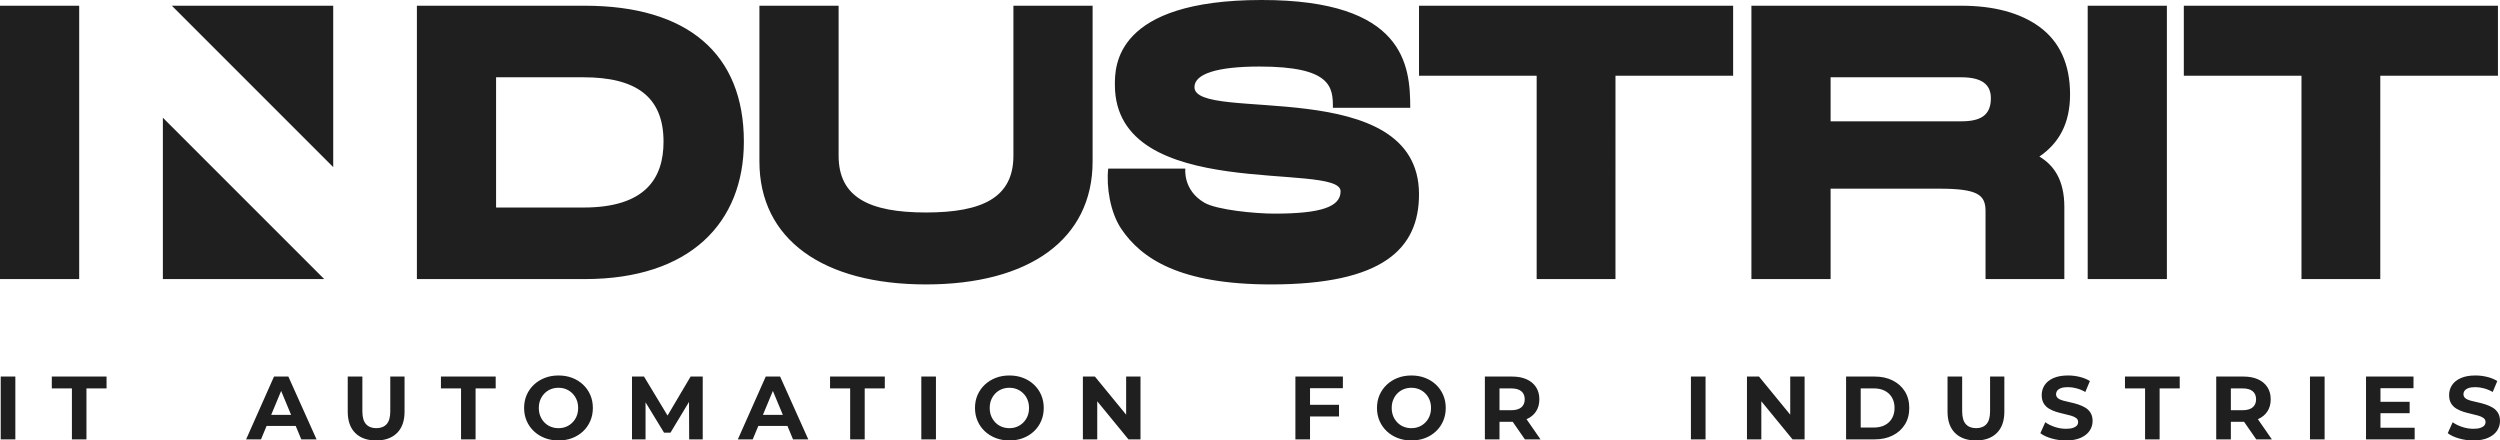 <svg xmlns="http://www.w3.org/2000/svg" id="industrit-logo-main" width="3313.513" height="583.796" viewBox="0 0 3313.513 583.796"><defs><style>.cls-1{fill:#1f1f1f;stroke-width:0px;}</style></defs><path id="motto" class="cls-1" d="m.95,499.089h19.392v83.278H.95v-83.278Zm67.717,15.705h26.649v67.573h19.273v-67.573h26.649v-15.705h-72.57v15.705Zm313.546-15.705l37.356,83.278h-20.224l-7.421-17.845h-38.575l-7.421,17.845h-19.748l36.999-83.278h19.035Zm3.625,50.8l-13.202-31.746-13.202,31.746h26.404Zm131.45-4.758c0,7.851-1.627,13.544-4.878,17.07-3.253,3.532-7.813,5.295-13.682,5.295-5.79,0-10.311-1.763-13.561-5.295-3.253-3.526-4.878-9.219-4.878-17.07v-46.042h-19.392v46.516c0,12.295,3.332,21.734,9.993,28.316,6.663,6.585,15.901,9.875,27.719,9.875,11.737,0,20.939-3.291,27.601-9.875,6.662-6.582,9.993-16.021,9.993-28.316v-46.516h-18.916v46.042Zm67.133-30.337h26.649v67.573h19.273v-67.573h26.649v-15.705h-72.57v15.705Zm197.973,8.684c2.26,5.234,3.391,10.985,3.391,17.25,0,6.186-1.131,11.917-3.391,17.192-2.261,5.275-5.455,9.855-9.578,13.741-4.124,3.886-8.943,6.881-14.454,8.981-5.513,2.1-11.521,3.154-18.024,3.154-6.585,0-12.652-1.072-18.203-3.212-5.552-2.144-10.391-5.155-14.514-9.042-4.124-3.886-7.316-8.449-9.576-13.683-2.261-5.234-3.391-10.944-3.391-17.131,0-6.265,1.13-11.996,3.391-17.192,2.26-5.193,5.452-9.733,9.576-13.622,4.123-3.883,8.941-6.901,14.454-9.042,5.513-2.141,11.558-3.212,18.143-3.212s12.63,1.051,18.143,3.154c5.511,2.103,10.33,5.097,14.454,8.981,4.123,3.889,7.316,8.449,9.578,13.683Zm-16.12,17.25c0-3.965-.655-7.555-1.964-10.767-1.308-3.212-3.153-6.027-5.532-8.446-2.38-2.419-5.137-4.284-8.269-5.591-3.134-1.31-6.563-1.963-10.291-1.963s-7.178.653-10.35,1.963c-3.173,1.307-5.929,3.172-8.268,5.591-2.341,2.42-4.164,5.234-5.473,8.446-1.308,3.212-1.962,6.803-1.962,10.767,0,3.967.653,7.555,1.962,10.767,1.31,3.212,3.132,6.027,5.473,8.446,2.338,2.419,5.095,4.284,8.268,5.591,3.172,1.31,6.622,1.963,10.35,1.963s7.157-.654,10.291-1.963c3.132-1.307,5.889-3.172,8.269-5.591,2.379-2.419,4.223-5.234,5.532-8.446,1.309-3.212,1.964-6.799,1.964-10.767Zm118.508,10.057l-31.186-51.696h-15.943v83.278h17.964v-49.119l24.508,40.197h8.565l24.533-40.749.212,49.672h17.964v-83.278h-16.061l-30.558,51.696Zm149.181-51.696l37.356,83.278h-20.224l-7.421-17.845h-38.575l-7.421,17.845h-19.748l36.999-83.278h19.035Zm3.626,50.8l-13.202-31.746-13.202,31.746h26.404Zm62.58-35.095h26.649v67.573h19.273v-67.573h26.649v-15.705h-72.57v15.705Zm120.954,67.573h19.392v-83.278h-19.392v83.278Zm158.882-58.889c2.26,5.234,3.391,10.985,3.391,17.25,0,6.186-1.131,11.917-3.391,17.192-2.261,5.275-5.455,9.855-9.578,13.741-4.124,3.886-8.943,6.881-14.454,8.981-5.513,2.1-11.521,3.154-18.024,3.154-6.585,0-12.652-1.072-18.203-3.212-5.552-2.144-10.391-5.155-14.514-9.042-4.125-3.886-7.316-8.449-9.576-13.683-2.261-5.234-3.391-10.944-3.391-17.131,0-6.265,1.13-11.996,3.391-17.192,2.26-5.193,5.452-9.733,9.576-13.622,4.123-3.883,8.941-6.901,14.454-9.042,5.513-2.141,11.559-3.212,18.143-3.212s12.63,1.051,18.143,3.154c5.511,2.103,10.33,5.097,14.454,8.981,4.123,3.889,7.316,8.449,9.578,13.683Zm-16.12,17.25c0-3.965-.655-7.555-1.963-10.767-1.308-3.212-3.153-6.027-5.532-8.446-2.38-2.419-5.137-4.284-8.269-5.591-3.134-1.31-6.563-1.963-10.29-1.963s-7.178.653-10.35,1.963c-3.173,1.307-5.93,3.172-8.268,5.591-2.341,2.42-4.164,5.234-5.473,8.446-1.309,3.212-1.962,6.803-1.962,10.767,0,3.967.654,7.555,1.962,10.767,1.31,3.212,3.132,6.027,5.473,8.446,2.338,2.419,5.095,4.284,8.268,5.591,3.172,1.31,6.622,1.963,10.35,1.963s7.157-.654,10.29-1.963c3.133-1.307,5.889-3.172,8.269-5.591,2.379-2.419,4.223-5.234,5.532-8.446,1.308-3.212,1.963-6.799,1.963-10.767Zm128.723,8.884l-41.401-50.523h-15.943v83.278h19.036v-50.523l41.401,50.523h15.941v-83.278h-19.035v50.523Zm224.323,32.755h19.392v-30.338h38.426v-15.466h-38.426v-22.007h43.543v-15.466h-62.935v83.278Zm195.881-58.889c2.26,5.234,3.391,10.985,3.391,17.25,0,6.186-1.131,11.917-3.391,17.192-2.261,5.275-5.455,9.855-9.578,13.741-4.125,3.886-8.943,6.881-14.454,8.981-5.513,2.1-11.521,3.154-18.024,3.154-6.585,0-12.652-1.072-18.202-3.212-5.552-2.144-10.391-5.155-14.514-9.042-4.125-3.886-7.316-8.449-9.576-13.683-2.261-5.234-3.391-10.944-3.391-17.131,0-6.265,1.13-11.996,3.391-17.192,2.26-5.193,5.452-9.733,9.576-13.622,4.123-3.883,8.941-6.901,14.454-9.042,5.513-2.141,11.559-3.212,18.143-3.212s12.63,1.051,18.143,3.154c5.511,2.103,10.33,5.097,14.454,8.981,4.123,3.889,7.316,8.449,9.578,13.683Zm-16.12,17.25c0-3.965-.655-7.555-1.963-10.767-1.309-3.212-3.153-6.027-5.532-8.446-2.38-2.419-5.136-4.284-8.269-5.591-3.134-1.31-6.563-1.963-10.29-1.963s-7.179.653-10.35,1.963c-3.173,1.307-5.929,3.172-8.268,5.591-2.341,2.42-4.164,5.234-5.473,8.446-1.309,3.212-1.962,6.803-1.962,10.767,0,3.967.654,7.555,1.962,10.767,1.31,3.212,3.132,6.027,5.473,8.446,2.338,2.419,5.095,4.284,8.268,5.591,3.172,1.31,6.622,1.963,10.35,1.963s7.157-.654,10.29-1.963c3.133-1.307,5.889-3.172,8.269-5.591,2.379-2.419,4.223-5.234,5.532-8.446,1.308-3.212,1.963-6.799,1.963-10.767Zm126.582,14.856l18.558,26.783h-20.7l-16.18-23.352c-.285.004-.545.034-.833.034h-16.656v23.317h-19.392v-83.278h36.048c7.454,0,13.879,1.208,19.273,3.628,5.392,2.419,9.557,5.89,12.492,10.41,2.933,4.522,4.402,9.875,4.402,16.062,0,6.265-1.468,11.641-4.402,16.12-2.935,4.482-7.1,7.892-12.492,10.233-.037.016-.08.026-.118.043Zm-2.38-26.395c0-4.598-1.507-8.15-4.521-10.648-3.015-2.498-7.456-3.747-13.324-3.747h-15.585v28.908h15.585c5.868,0,10.31-1.266,13.324-3.808,3.014-2.536,4.521-6.105,4.521-10.706Zm220.274,53.178h19.392v-83.278h-19.392v83.278Zm131.626-32.755l-41.401-50.523h-15.943v83.278h19.036v-50.523l41.401,50.523h15.941v-83.278h-19.035v50.523Zm151.946-30.833c3.885,6.227,5.829,13.544,5.829,21.949s-1.944,15.725-5.829,21.949c-3.888,6.227-9.28,11.063-16.18,14.514-6.901,3.451-14.871,5.176-23.913,5.176h-37.833v-83.278h37.833c9.041,0,17.012,1.725,23.913,5.176,6.9,3.451,12.292,8.29,16.18,14.514Zm-13.682,21.949c0-5.312-1.13-9.913-3.391-13.799-2.26-3.886-5.433-6.881-9.517-8.984-4.087-2.1-8.904-3.151-14.454-3.151h-17.489v51.868h17.489c5.55,0,10.367-1.048,14.454-3.151,4.084-2.1,7.257-5.115,9.517-9.042,2.261-3.927,3.391-8.507,3.391-13.741Zm126.616,4.403c0,7.851-1.627,13.544-4.878,17.07-3.253,3.532-7.813,5.295-13.682,5.295-5.79,0-10.311-1.763-13.561-5.295-3.253-3.526-4.878-9.219-4.878-17.07v-46.042h-19.392v46.516c0,12.295,3.331,21.734,9.993,28.316,6.663,6.585,15.901,9.875,27.719,9.875,11.737,0,20.939-3.291,27.602-9.875,6.661-6.582,9.993-16.021,9.993-28.316v-46.516h-18.916v46.042Zm126.238-4.819c-2.855-1.705-5.989-3.114-9.399-4.223-3.411-1.112-6.86-2.042-10.35-2.797-3.491-.752-6.663-1.504-9.518-2.26-2.855-.752-5.155-1.804-6.9-3.154-1.746-1.348-2.617-3.131-2.617-5.353,0-1.743.534-3.331,1.606-4.758,1.07-1.429,2.755-2.559,5.055-3.393,2.3-.831,5.354-1.249,9.161-1.249,3.647,0,7.454.537,11.42,1.606,3.966,1.072,7.812,2.678,11.541,4.819l6.068-14.514c-3.808-2.379-8.269-4.203-13.384-5.472-5.116-1.269-10.291-1.905-15.526-1.905-7.852,0-14.376,1.17-19.57,3.511-5.195,2.338-9.062,5.472-11.599,9.399-2.539,3.924-3.806,8.266-3.806,13.027,0,4.362.851,7.99,2.557,10.886,1.705,2.896,4.004,5.234,6.9,7.017,2.894,1.786,6.068,3.212,9.518,4.284,3.449,1.069,6.879,1.984,10.291,2.736,3.408.755,6.561,1.545,9.459,2.379,2.893.834,5.213,1.903,6.959,3.212,1.743,1.31,2.617,3.076,2.617,5.295,0,1.746-.556,3.271-1.666,4.58-1.111,1.307-2.836,2.358-5.174,3.151-2.341.793-5.414,1.191-9.22,1.191-4.997,0-9.955-.813-14.871-2.44-4.919-1.623-9.122-3.706-12.611-6.245l-6.543,14.514c3.727,2.855,8.664,5.176,14.812,6.959,6.144,1.783,12.55,2.678,19.213,2.678,7.852,0,14.395-1.191,19.63-3.57,5.234-2.379,9.139-5.513,11.718-9.399,2.576-3.886,3.866-8.167,3.866-12.85,0-4.281-.892-7.871-2.676-10.767-1.785-2.893-4.104-5.193-6.959-6.898Zm52.547-25.519h26.649v67.573h19.273v-67.573h26.649v-15.705h-72.57v15.705Zm176.156,40.79l18.558,26.783h-20.7l-16.18-23.352c-.285.004-.545.034-.833.034h-16.656v23.317h-19.392v-83.278h36.048c7.454,0,13.879,1.208,19.273,3.628,5.392,2.419,9.557,5.89,12.492,10.41,2.933,4.522,4.402,9.875,4.402,16.062,0,6.265-1.468,11.641-4.402,16.12-2.935,4.482-7.1,7.892-12.492,10.233-.037.016-.08.026-.117.043Zm-2.38-26.395c0-4.598-1.507-8.15-4.521-10.648-3.015-2.498-7.456-3.747-13.325-3.747h-15.585v28.908h15.585c5.869,0,10.31-1.266,13.325-3.808,3.013-2.536,4.521-6.105,4.521-10.706Zm71.438,53.178h19.392v-83.278h-19.392v83.278Zm93.436-34.738h38.665v-15.109h-38.665v-17.964h43.781v-15.466h-62.935v83.278h64.481v-15.467h-45.328v-19.271Zm155.729-.418c-1.785-2.893-4.104-5.193-6.959-6.898-2.855-1.705-5.989-3.114-9.399-4.223-3.412-1.112-6.861-2.042-10.35-2.797-3.491-.752-6.663-1.504-9.518-2.26-2.855-.752-5.155-1.804-6.9-3.154-1.746-1.348-2.617-3.131-2.617-5.353,0-1.743.534-3.331,1.606-4.758,1.07-1.429,2.755-2.559,5.055-3.393,2.3-.831,5.354-1.249,9.161-1.249,3.647,0,7.454.537,11.421,1.606,3.966,1.072,7.811,2.678,11.541,4.819l6.067-14.514c-3.808-2.379-8.269-4.203-13.384-5.472-5.117-1.269-10.291-1.905-15.526-1.905-7.852,0-14.376,1.17-19.571,3.511-5.195,2.338-9.062,5.472-11.599,9.399-2.539,3.924-3.806,8.266-3.806,13.027,0,4.362.851,7.99,2.557,10.886,1.705,2.896,4.004,5.234,6.9,7.017,2.894,1.786,6.067,3.212,9.518,4.284,3.449,1.069,6.879,1.984,10.29,2.736,3.408.755,6.561,1.545,9.459,2.379,2.893.834,5.214,1.903,6.959,3.212,1.743,1.31,2.617,3.076,2.617,5.295,0,1.746-.556,3.271-1.666,4.58-1.111,1.307-2.836,2.358-5.174,3.151-2.341.793-5.414,1.191-9.22,1.191-4.997,0-9.955-.813-14.871-2.44-4.919-1.623-9.122-3.706-12.611-6.245l-6.542,14.514c3.726,2.855,8.664,5.176,14.812,6.959,6.144,1.783,12.55,2.678,19.213,2.678,7.852,0,14.395-1.191,19.63-3.57,5.234-2.379,9.139-5.513,11.718-9.399,2.576-3.886,3.866-8.167,3.866-12.85,0-4.281-.892-7.871-2.676-10.767Z"/><path id="logo" class="cls-1" d="m0,7.585h104.96v362.317H0V7.585Zm985.926,180.147c0,107.12-70.78,182.17-210.99,182.17h-222.381V7.585h222.381c136.673,0,210.99,63.841,210.99,180.147Zm-106.476,0c0-60.377-37.623-85.301-106.03-85.301h-115.906v172.623h115.906c81.961,0,106.03-38.693,106.03-87.322Zm463.738,18.708c0,55.297-40.936,75.187-115.846,75.187s-115.846-19.89-115.846-75.187V7.585h-104.96v206.439c0,103.427,84.45,162.957,220.806,162.957s220.806-59.529,220.806-162.957V7.585h-104.96v198.855Zm239.954-90.951c0-17.569,29.941-27.289,86.226-27.289,95.882,0,97.277,27.687,97.277,54.663h102.497c0-55.853-7.011-142.863-196.743-142.863-195.223,0-194.722,88.305-194.722,112.455,0,157.73,299.146,100.85,299.146,141.067,0,20.673-25.862,29.623-87.739,29.623-25.331,0-76.29-4.883-92.813-14.515-28.723-16.744-25.215-45.141-25.215-45.147h-102.227c-2.642,23.916,2.566,57.799,17.173,79.596,26.928,40.184,78.481,73.902,198.531,73.902,147.934,0,196.238-46.997,196.238-119.414,0-160.805-297.628-93.808-297.628-142.078Zm297.628-15.079h155.938v269.492h104.454V100.41h155.937V7.585h-416.329v92.825ZM2894.454,7.585v92.825h155.938v269.492h104.454V100.41h155.937V7.585h-416.329Zm-191.448,199.927c19.404,11.484,33.081,31.347,33.081,66.68v95.71h-104.454v-90.148c0-21.812-10.69-29.683-61.536-29.683h-143.803v119.831h-104.96V7.585h278.088c43.075,0,77.806,9.3,103.224,27.644,27.223,19.652,41.025,49.867,41.025,89.807,0,38.995-14.947,64.887-40.664,82.476Zm-64.295-77.329c0-18.602-12.418-27.752-39.289-27.752h-173.128v58.354h173.128c25.439,0,39.289-7.722,39.289-30.603Zm128.331,239.719h104.96V7.585h-104.96v362.317Zm-2551.173 0h213.882l-213.882-213.882v213.882Zm225.778-148.435V7.585h-213.881l213.881,213.882Z"/></svg>
